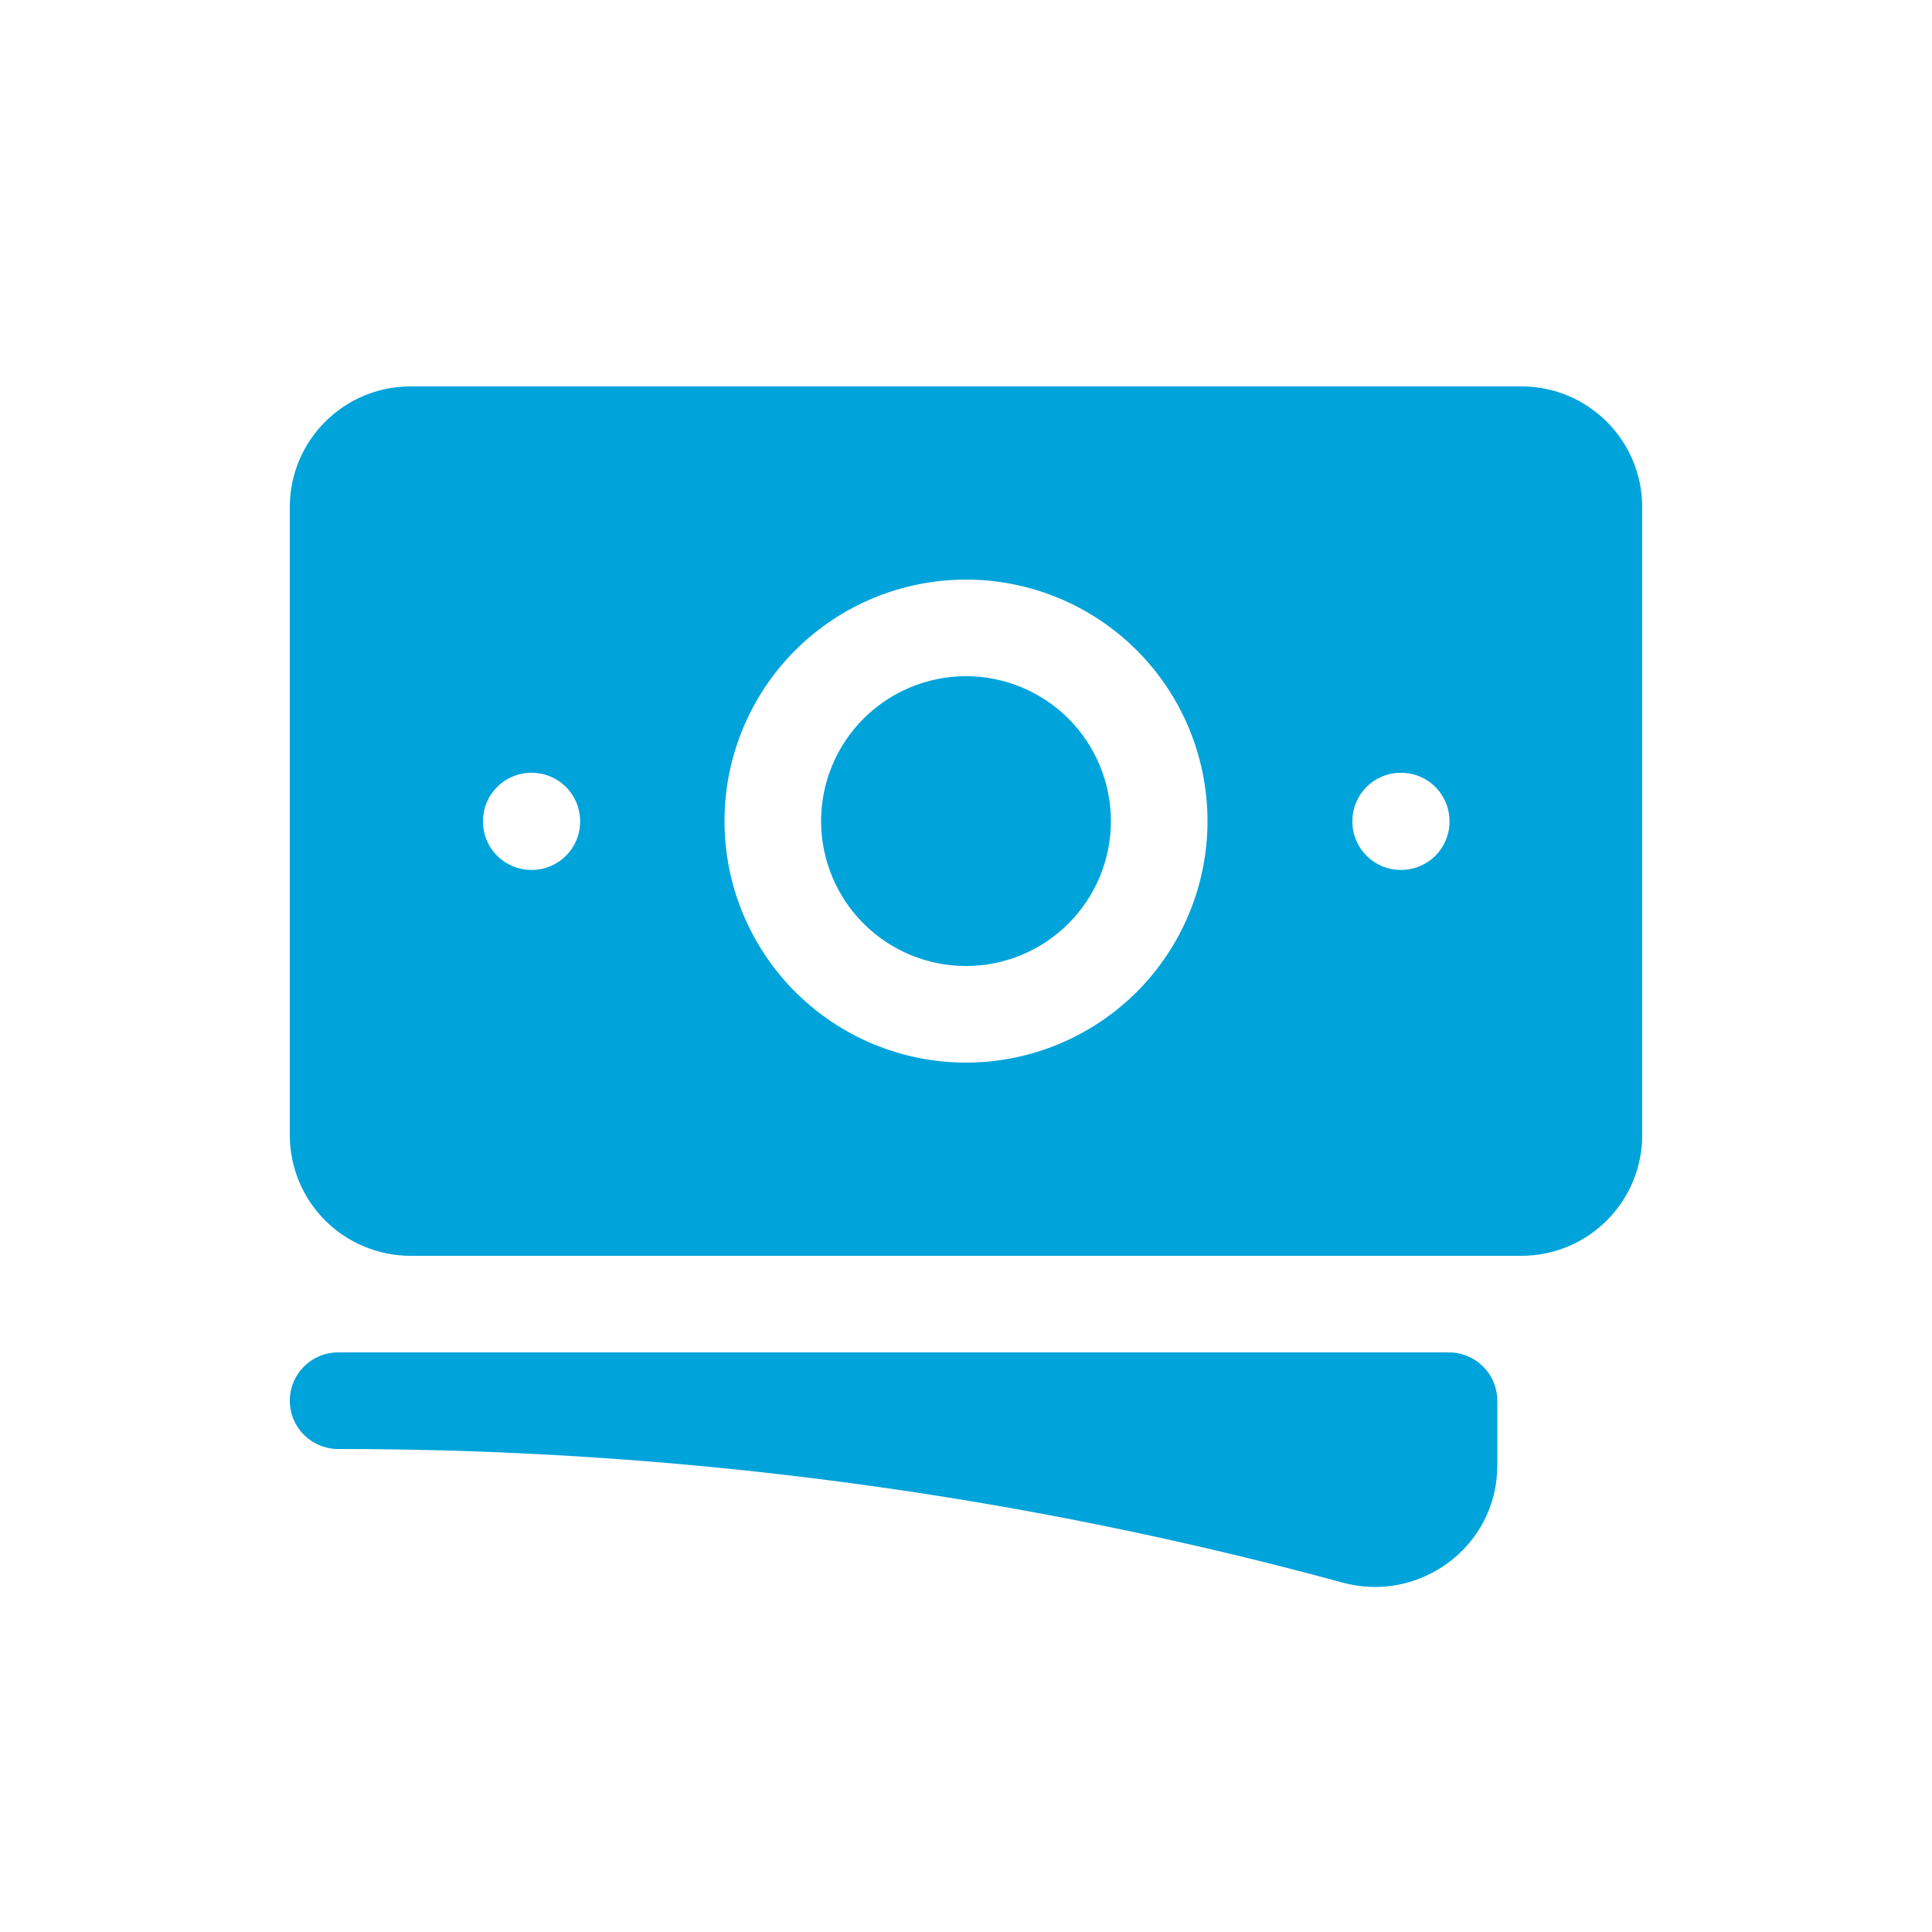 <svg width="30" height="30" viewBox="0 0 30 30" fill="none" xmlns="http://www.w3.org/2000/svg">
<path d="M15 10.5C14.403 10.5 13.831 10.737 13.409 11.159C12.987 11.581 12.75 12.153 12.75 12.75C12.75 13.347 12.987 13.919 13.409 14.341C13.831 14.763 14.403 15 15 15C15.597 15 16.169 14.763 16.591 14.341C17.013 13.919 17.25 13.347 17.25 12.75C17.25 12.153 17.013 11.581 16.591 11.159C16.169 10.737 15.597 10.5 15 10.5Z" fill="#00A3DA"/>
<path fill-rule="evenodd" clip-rule="evenodd" d="M4.5 7.875C4.5 6.839 5.34 6 6.375 6H23.625C24.66 6 25.5 6.84 25.5 7.875V17.625C25.5 18.661 24.66 19.5 23.625 19.5H6.375C6.129 19.5 5.885 19.451 5.657 19.357C5.43 19.263 5.223 19.125 5.049 18.951C4.875 18.777 4.737 18.57 4.643 18.343C4.548 18.115 4.5 17.871 4.5 17.625V7.875ZM11.25 12.75C11.25 11.755 11.645 10.802 12.348 10.098C13.052 9.395 14.005 9 15 9C15.995 9 16.948 9.395 17.652 10.098C18.355 10.802 18.75 11.755 18.75 12.75C18.75 13.745 18.355 14.698 17.652 15.402C16.948 16.105 15.995 16.5 15 16.5C14.005 16.5 13.052 16.105 12.348 15.402C11.645 14.698 11.25 13.745 11.25 12.75ZM21.75 12C21.551 12 21.36 12.079 21.22 12.22C21.079 12.36 21 12.551 21 12.75V12.758C21 13.172 21.336 13.508 21.75 13.508H21.758C21.957 13.508 22.148 13.429 22.288 13.288C22.429 13.148 22.508 12.957 22.508 12.758V12.75C22.508 12.551 22.429 12.36 22.288 12.22C22.148 12.079 21.957 12 21.758 12H21.75ZM7.5 12.75C7.5 12.551 7.579 12.36 7.72 12.22C7.86 12.079 8.051 12 8.25 12H8.258C8.457 12 8.648 12.079 8.788 12.22C8.929 12.36 9.008 12.551 9.008 12.75V12.758C9.008 12.957 8.929 13.148 8.788 13.288C8.648 13.429 8.457 13.508 8.258 13.508H8.25C8.051 13.508 7.86 13.429 7.72 13.288C7.579 13.148 7.5 12.957 7.5 12.758V12.75Z" fill="#00A3DA"/>
<path d="M5.25 21C5.051 21 4.86 21.079 4.72 21.22C4.579 21.36 4.5 21.551 4.5 21.75C4.5 21.949 4.579 22.14 4.72 22.28C4.86 22.421 5.051 22.5 5.25 22.5C10.65 22.5 15.88 23.222 20.85 24.575C22.04 24.899 23.25 24.017 23.25 22.755V21.75C23.25 21.551 23.171 21.36 23.03 21.22C22.89 21.079 22.699 21 22.5 21H5.25Z" fill="#00A3DA"/>
</svg>

